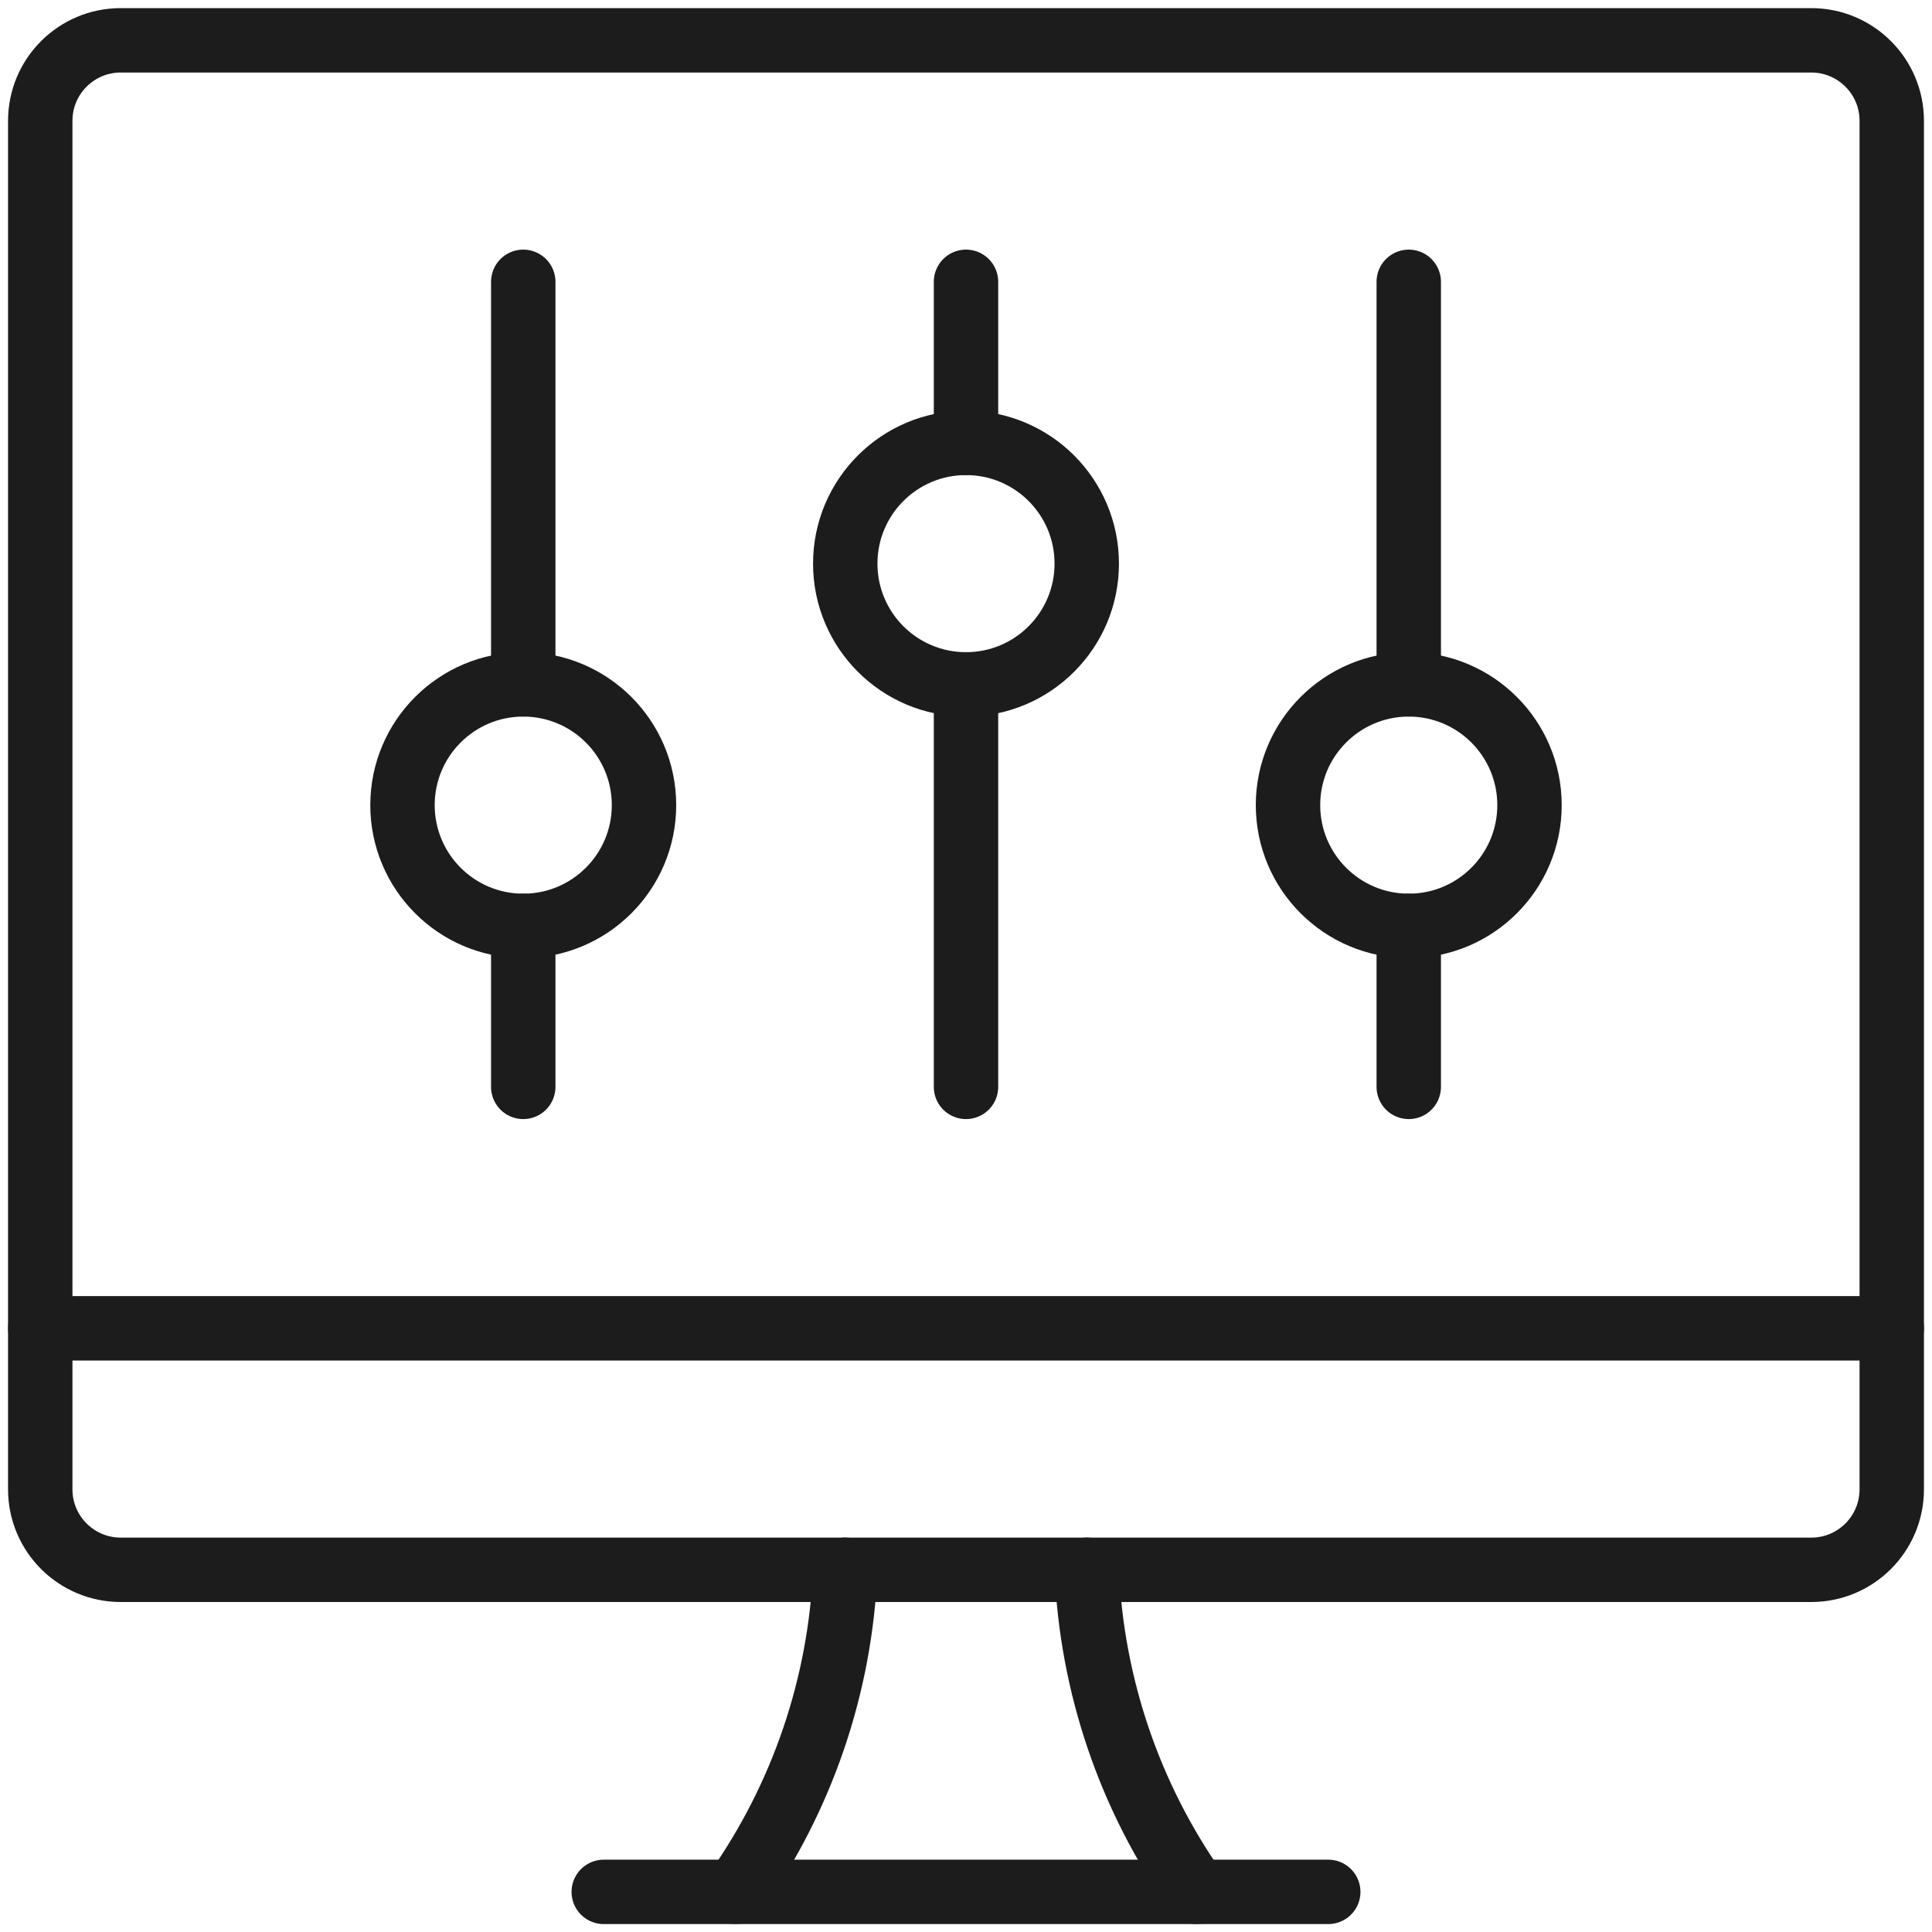 <?xml version="1.0" encoding="UTF-8"?> <svg xmlns="http://www.w3.org/2000/svg" width="60" height="60" viewBox="0 0 60 60" fill="none"><g clip-path="url(#clip0_8846_2443)"><path d="M16.25 28.754C18.321 28.754 20 27.075 20 25.004C20 22.933 18.321 21.254 16.25 21.254C14.179 21.254 12.5 22.933 12.5 25.004C12.5 27.075 14.179 28.754 16.25 28.754Z" stroke="#1C1C1C" stroke-width="2" stroke-linecap="round" stroke-linejoin="round"></path><path d="M30 21.254C32.071 21.254 33.75 19.575 33.75 17.504C33.75 15.433 32.071 13.754 30 13.754C27.929 13.754 26.25 15.433 26.25 17.504C26.25 19.575 27.929 21.254 30 21.254Z" stroke="#1C1C1C" stroke-width="2" stroke-linecap="round" stroke-linejoin="round"></path><path d="M16.25 28.754V33.754" stroke="#1C1C1C" stroke-width="2" stroke-linecap="round" stroke-linejoin="round"></path><path d="M30 8.752V13.752" stroke="#1C1C1C" stroke-width="2" stroke-linecap="round" stroke-linejoin="round"></path><path d="M16.25 21.252V8.752" stroke="#1C1C1C" stroke-width="2" stroke-linecap="round" stroke-linejoin="round"></path><path d="M43.75 28.754C45.821 28.754 47.5 27.075 47.5 25.004C47.5 22.933 45.821 21.254 43.75 21.254C41.679 21.254 40 22.933 40 25.004C40 27.075 41.679 28.754 43.75 28.754Z" stroke="#1C1C1C" stroke-width="2" stroke-linecap="round" stroke-linejoin="round"></path><path d="M43.75 28.754V33.754" stroke="#1C1C1C" stroke-width="2" stroke-linecap="round" stroke-linejoin="round"></path><path d="M43.75 21.252V8.752" stroke="#1C1C1C" stroke-width="2" stroke-linecap="round" stroke-linejoin="round"></path><path d="M30 33.754V21.254" stroke="#1C1C1C" stroke-width="2" stroke-linecap="round" stroke-linejoin="round"></path><path d="M22.845 58.75C24.917 55.813 26.099 52.341 26.25 48.75" stroke="#1C1C1C" stroke-width="2" stroke-linecap="round" stroke-linejoin="round"></path><path d="M37.155 58.75C35.083 55.813 33.901 52.341 33.75 48.75" stroke="#1C1C1C" stroke-width="2" stroke-linecap="round" stroke-linejoin="round"></path><path d="M18.75 58.754H41.25" stroke="#1C1C1C" stroke-width="2" stroke-linecap="round" stroke-linejoin="round"></path><path d="M1.25 41.252H58.75" stroke="#1C1C1C" stroke-width="2" stroke-linecap="round" stroke-linejoin="round"></path><path d="M56.25 1.252H3.75C2.369 1.252 1.25 2.371 1.25 3.752V46.252C1.25 47.633 2.369 48.752 3.75 48.752H56.25C57.631 48.752 58.75 47.633 58.75 46.252V3.752C58.75 2.371 57.631 1.252 56.25 1.252Z" stroke="#1C1C1C" stroke-width="2" stroke-linecap="round" stroke-linejoin="round"></path></g><defs><clipPath id="clip0_8846_2443"><rect width="60" height="60" fill="white"></rect></clipPath></defs></svg> 